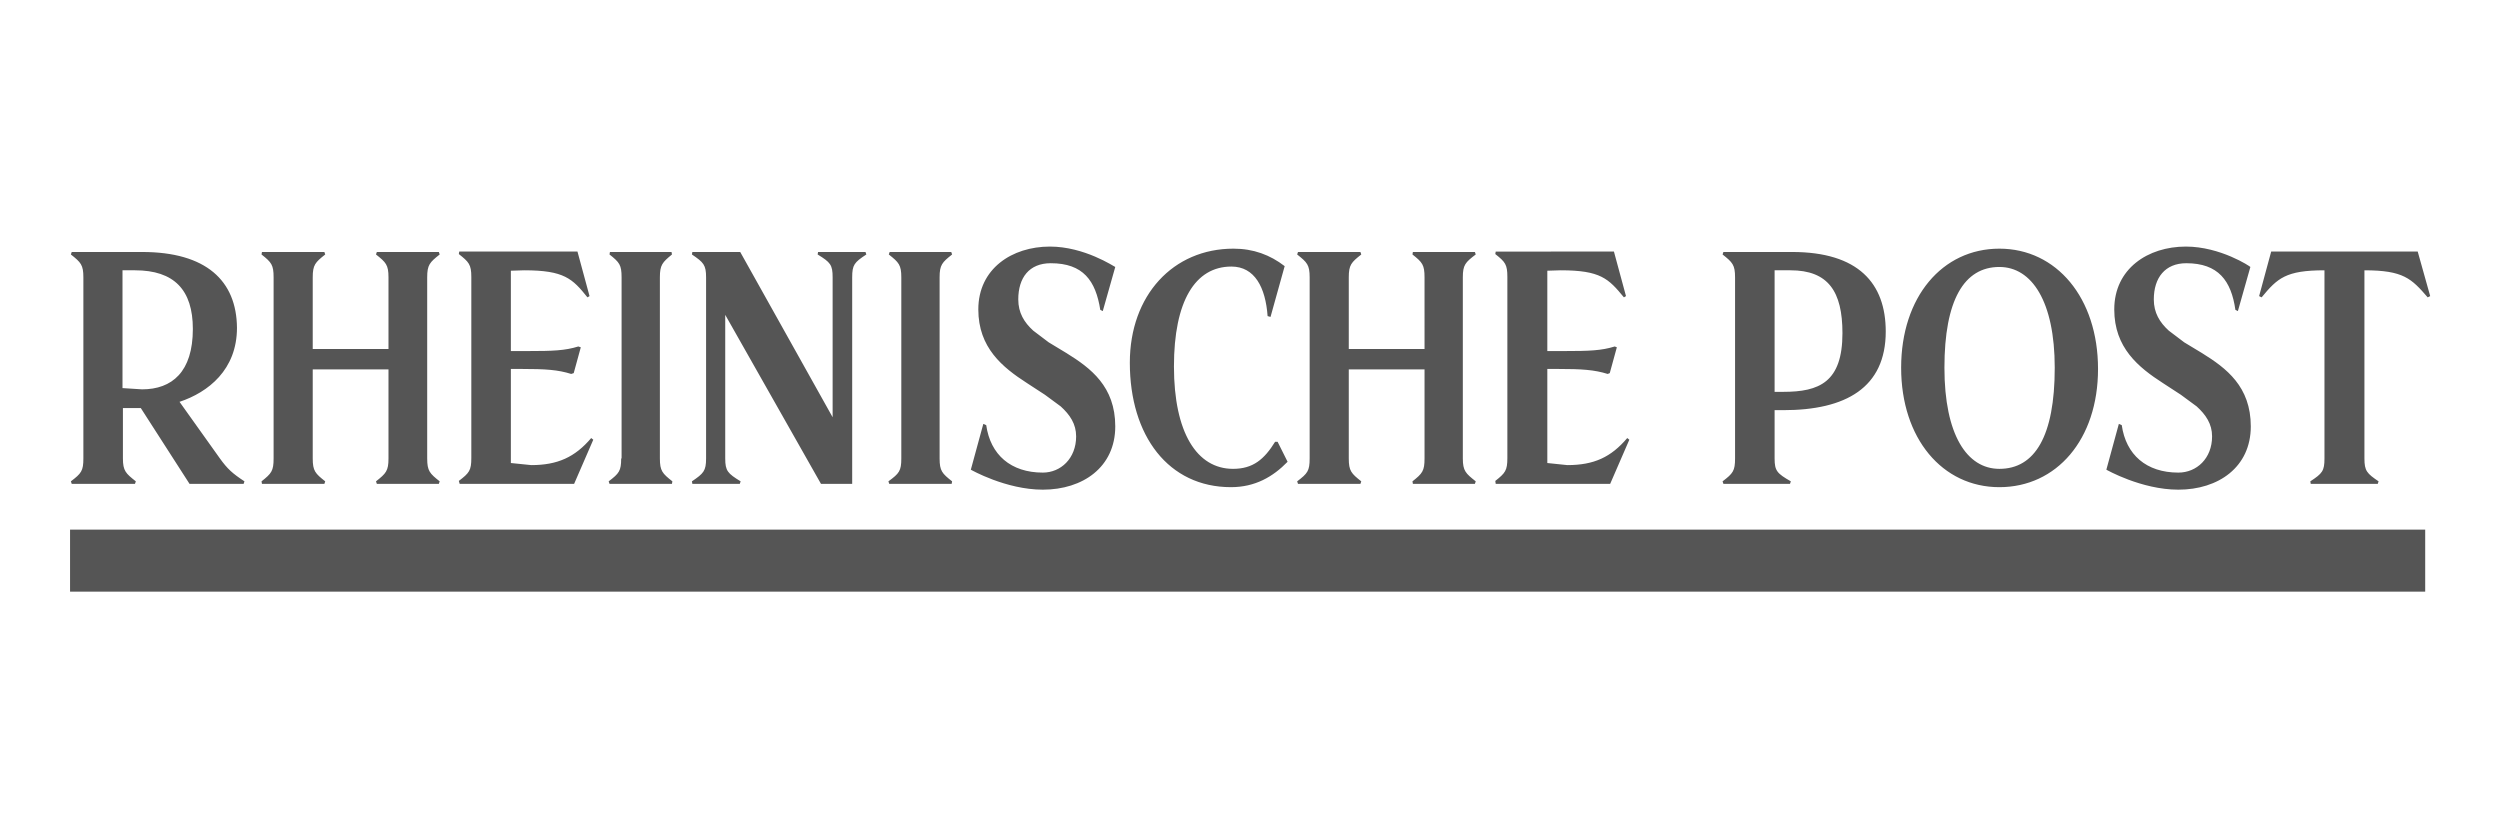 <?xml version="1.0" encoding="utf-8"?>
<!-- Generator: Adobe Illustrator 21.1.0, SVG Export Plug-In . SVG Version: 6.00 Build 0)  -->
<svg version="1.1" id="svg2403" xmlns:svg="http://www.w3.org/2000/svg"
	 xmlns="http://www.w3.org/2000/svg" xmlns:xlink="http://www.w3.org/1999/xlink" x="0px" y="0px" viewBox="0 0 600.6 198.5"
	 style="enable-background:new 0 0 600.6 198.5;" xml:space="preserve">
<style type="text/css">
	.st0{fill:#555555;}
</style>
<g id="layer1">
	<g id="g3204" transform="translate(197.33,-147.163)">
		<polyline id="polyline11" class="st0" points="-180.5,289.3 385.3,289.3 385.3,274.4 -180.5,274.4 		"/>
		<path id="path13" class="st0" d="M361.1,257.3c0,3-0.5,3.6-3.4,5.5l0.1,0.6h16.1l0.2-0.6c-2.8-1.9-3.4-2.5-3.4-5.5v-45.2
			c9.4,0,11.3,2,15.2,6.5l0.6-0.3l-3-10.7h-35.2l-2.9,10.7l0.6,0.3c3.8-4.6,5.8-6.5,15.1-6.5 M327.8,206.4
			c-9.1,0-17.2,5.3-17.2,15.1c0,9.2,5.8,13.9,11.7,17.7l4.3,2.8l3.8,2.8c2.2,2,3.7,4.2,3.7,7.2c0,5.3-3.7,8.7-8.1,8.7
			c-7.7,0-12.6-4.3-13.6-11.4l-0.7-0.3l-3,11c0,0,8.4,4.8,17.3,4.8c9.6,0,17.4-5.4,17.4-15.2c0-9.6-5.9-14-11.7-17.6l-4.3-2.6
			l-3.7-2.8c-2.2-2-3.6-4.3-3.6-7.5c0-5.2,2.7-8.7,7.8-8.7c7.7,0,10.8,4.2,11.8,11.2l0.6,0.3l3-10.6
			C343.3,211.2,336.1,206.4,327.8,206.4z M283,211.3c7.8,0,13.3,8.3,13.3,24.2c0,16.5-4.8,24.3-13.3,24.3c-7.8,0-13.2-8.2-13.2-24.3
			C269.8,219.3,274.5,211.3,283,211.3z M283,206.9c-13.7,0-23.6,11.6-23.6,28.6c0,17,9.9,28.7,23.6,28.7c13.7,0,23.7-11.4,23.7-28.4
			C306.7,218.7,296.7,206.9,283,206.9z M231.1,241.3H229v-29.2h3.8c9.1,0,12.5,5.1,12.5,15.1C245.3,239,239.7,241.3,231.1,241.3z
			 M233.2,207.7h-16.5l-0.2,0.6c2.4,1.9,3,2.5,3,5.5v43.5c0,3-0.5,3.6-3,5.5l0.2,0.6h16l0.2-0.6c-3.3-1.9-3.9-2.5-3.9-5.5v-11.6h2.1
			c15,0,24.6-5.4,24.6-18.9C255.7,215.2,249.1,207.7,233.2,207.7z M162,263.4h27.5l4.6-10.6l-0.5-0.4c-3.9,4.6-8,6.5-14.4,6.5
			l-4.8-0.5v-22.6h2.5c5.8,0,8.8,0.2,12,1.2l0.5-0.2l1.7-6.2l-0.5-0.2c-3.2,1-6.2,1.1-12,1.1h-4.2v-19.3l3.2-0.1
			c9.6,0,11.5,2,15.2,6.5l0.5-0.3l-2.9-10.7H162l-0.1,0.6c2.4,1.9,2.9,2.5,2.9,5.5v43.5c0,3-0.5,3.6-2.9,5.5L162,263.4z
			 M144.9,257.3c0,3-0.5,3.6-2.9,5.5l0.1,0.6H157l0.2-0.6c-2.4-1.9-3.1-2.5-3.1-5.5v-43.5c0-3,0.6-3.6,3.1-5.5l-0.2-0.6h-14.9
			l-0.1,0.6c2.4,1.9,2.9,2.5,2.9,5.5V231h-18.2v-17.2c0-3,0.6-3.6,3-5.5l-0.2-0.6h-15l-0.2,0.6c2.4,1.9,3,2.5,3,5.5v43.5
			c0,3-0.5,3.6-3,5.5l0.2,0.6h15l0.2-0.6c-2.4-1.9-3-2.5-3-5.5v-21.4h18.2V257.3z M84.7,235.2c0-15.7,5.1-24,13.8-24
			c5.6,0,8.2,5,8.7,11.9l0.7,0.2l3.4-12.2c-3.5-2.7-7.5-4.2-12.3-4.2c-14.5,0-24.9,11.2-24.9,27.4c0,17.6,9.3,29.9,24.3,29.9
			c5.8,0,10.1-2.5,13.6-6.1l-2.4-4.8h-0.6c-2.6,4.2-5.3,6.5-10.1,6.5C90.2,259.8,84.7,251.1,84.7,235.2z M54.9,206.4
			c-9.1,0-17.2,5.3-17.2,15.1c0,9.2,5.8,13.9,11.7,17.7l4.3,2.8l3.8,2.8c2.2,2,3.7,4.2,3.7,7.2c0,5.3-3.7,8.7-8,8.7
			c-7.7,0-12.6-4.3-13.6-11.4l-0.7-0.3l-3,11c0,0,8.4,4.8,17.3,4.8c9.6,0,17.4-5.4,17.4-15.2c0-9.6-5.9-14-11.7-17.6l-4.3-2.6
			l-3.7-2.8c-2.2-2-3.6-4.3-3.6-7.5c0-5.2,2.6-8.7,7.8-8.7c7.8,0,10.8,4.2,11.9,11.2l0.6,0.3l3-10.6
			C70.3,211.2,63.2,206.4,54.9,206.4z M19.2,257.3c0,3-0.5,3.6-3.1,5.5l0.2,0.6h15l0.1-0.6c-2.4-1.9-3-2.5-3-5.5v-43.5
			c0-3,0.6-3.6,3-5.5l-0.2-0.6H16.4l-0.2,0.6c2.4,1.9,3,2.5,3,5.5L19.2,257.3L19.2,257.3z M-0.1,263.4h7.5v-49.6
			c0-3,0.5-3.6,3.4-5.5l-0.2-0.6H-0.8l-0.1,0.6c3.1,1.9,3.6,2.5,3.6,5.5v33.6l-22.2-39.7H-31l-0.1,0.6c2.8,1.9,3.4,2.5,3.4,5.5v43.5
			c0,3-0.6,3.6-3.4,5.5l0.1,0.6h11.4l0.2-0.6c-3.1-1.9-3.7-2.5-3.7-5.5v-34.5L-0.1,263.4z M-48.1,257.3c0,3-0.5,3.6-3,5.5l0.2,0.6
			h15l0.1-0.6c-2.4-1.9-3-2.5-3-5.5v-43.5c0-3,0.6-3.6,2.9-5.5l-0.1-0.6h-14.8l-0.1,0.6c2.4,1.9,2.9,2.5,2.9,5.5V257.3L-48.1,257.3z
			 M-86.9,263.4h27.5l4.6-10.6l-0.5-0.4c-3.9,4.6-8.1,6.5-14.4,6.5l-4.9-0.5v-22.6h2.5c5.9,0,8.8,0.2,12,1.2l0.6-0.2l1.7-6.2
			l-0.6-0.2c-3.2,1-6.2,1.1-12,1.1h-4.2v-19.3l3.2-0.1c9.6,0,11.6,2,15.2,6.5l0.5-0.3l-2.9-10.7h-28.4l-0.1,0.6c2.4,1.9,3,2.5,3,5.5
			v43.5c0,3-0.5,3.6-3,5.5L-86.9,263.4z M-104,257.3c0,3-0.6,3.6-3,5.5l0.2,0.6h14.9l0.2-0.6c-2.4-1.9-3-2.5-3-5.5v-43.5
			c0-3,0.6-3.6,3-5.5l-0.2-0.6h-14.9l-0.2,0.6c2.4,1.9,3,2.5,3,5.5V231h-18.2v-17.2c0-3,0.6-3.6,3-5.5l-0.2-0.6h-15l-0.1,0.6
			c2.4,1.9,2.9,2.5,2.9,5.5v43.5c0,3-0.5,3.6-2.9,5.5l0.1,0.6h15l0.2-0.6c-2.4-1.9-3-2.5-3-5.5v-21.4h18.2V257.3z M-163.2,240.7
			l-4.7-0.3v-28.3h3c9.4,0,13.9,4.7,13.9,14.1C-151,236.5-156,240.7-163.2,240.7z M-163.2,207.7h-16.9l-0.2,0.6c2.4,1.9,3,2.5,3,5.5
			v43.5c0,3-0.5,3.6-3,5.5l0.2,0.6h15.2l0.2-0.6c-2.4-1.9-3.1-2.5-3.1-5.5v-12.1h4.3l11.7,18.2h13l0.2-0.6c-2.9-1.9-4.1-3-5.9-5.5
			l-9.7-13.6c6.9-2.3,13.8-7.7,13.8-17.8C-140.5,214.6-147.8,207.7-163.2,207.7z"/>
	</g>
</g>
</svg>
